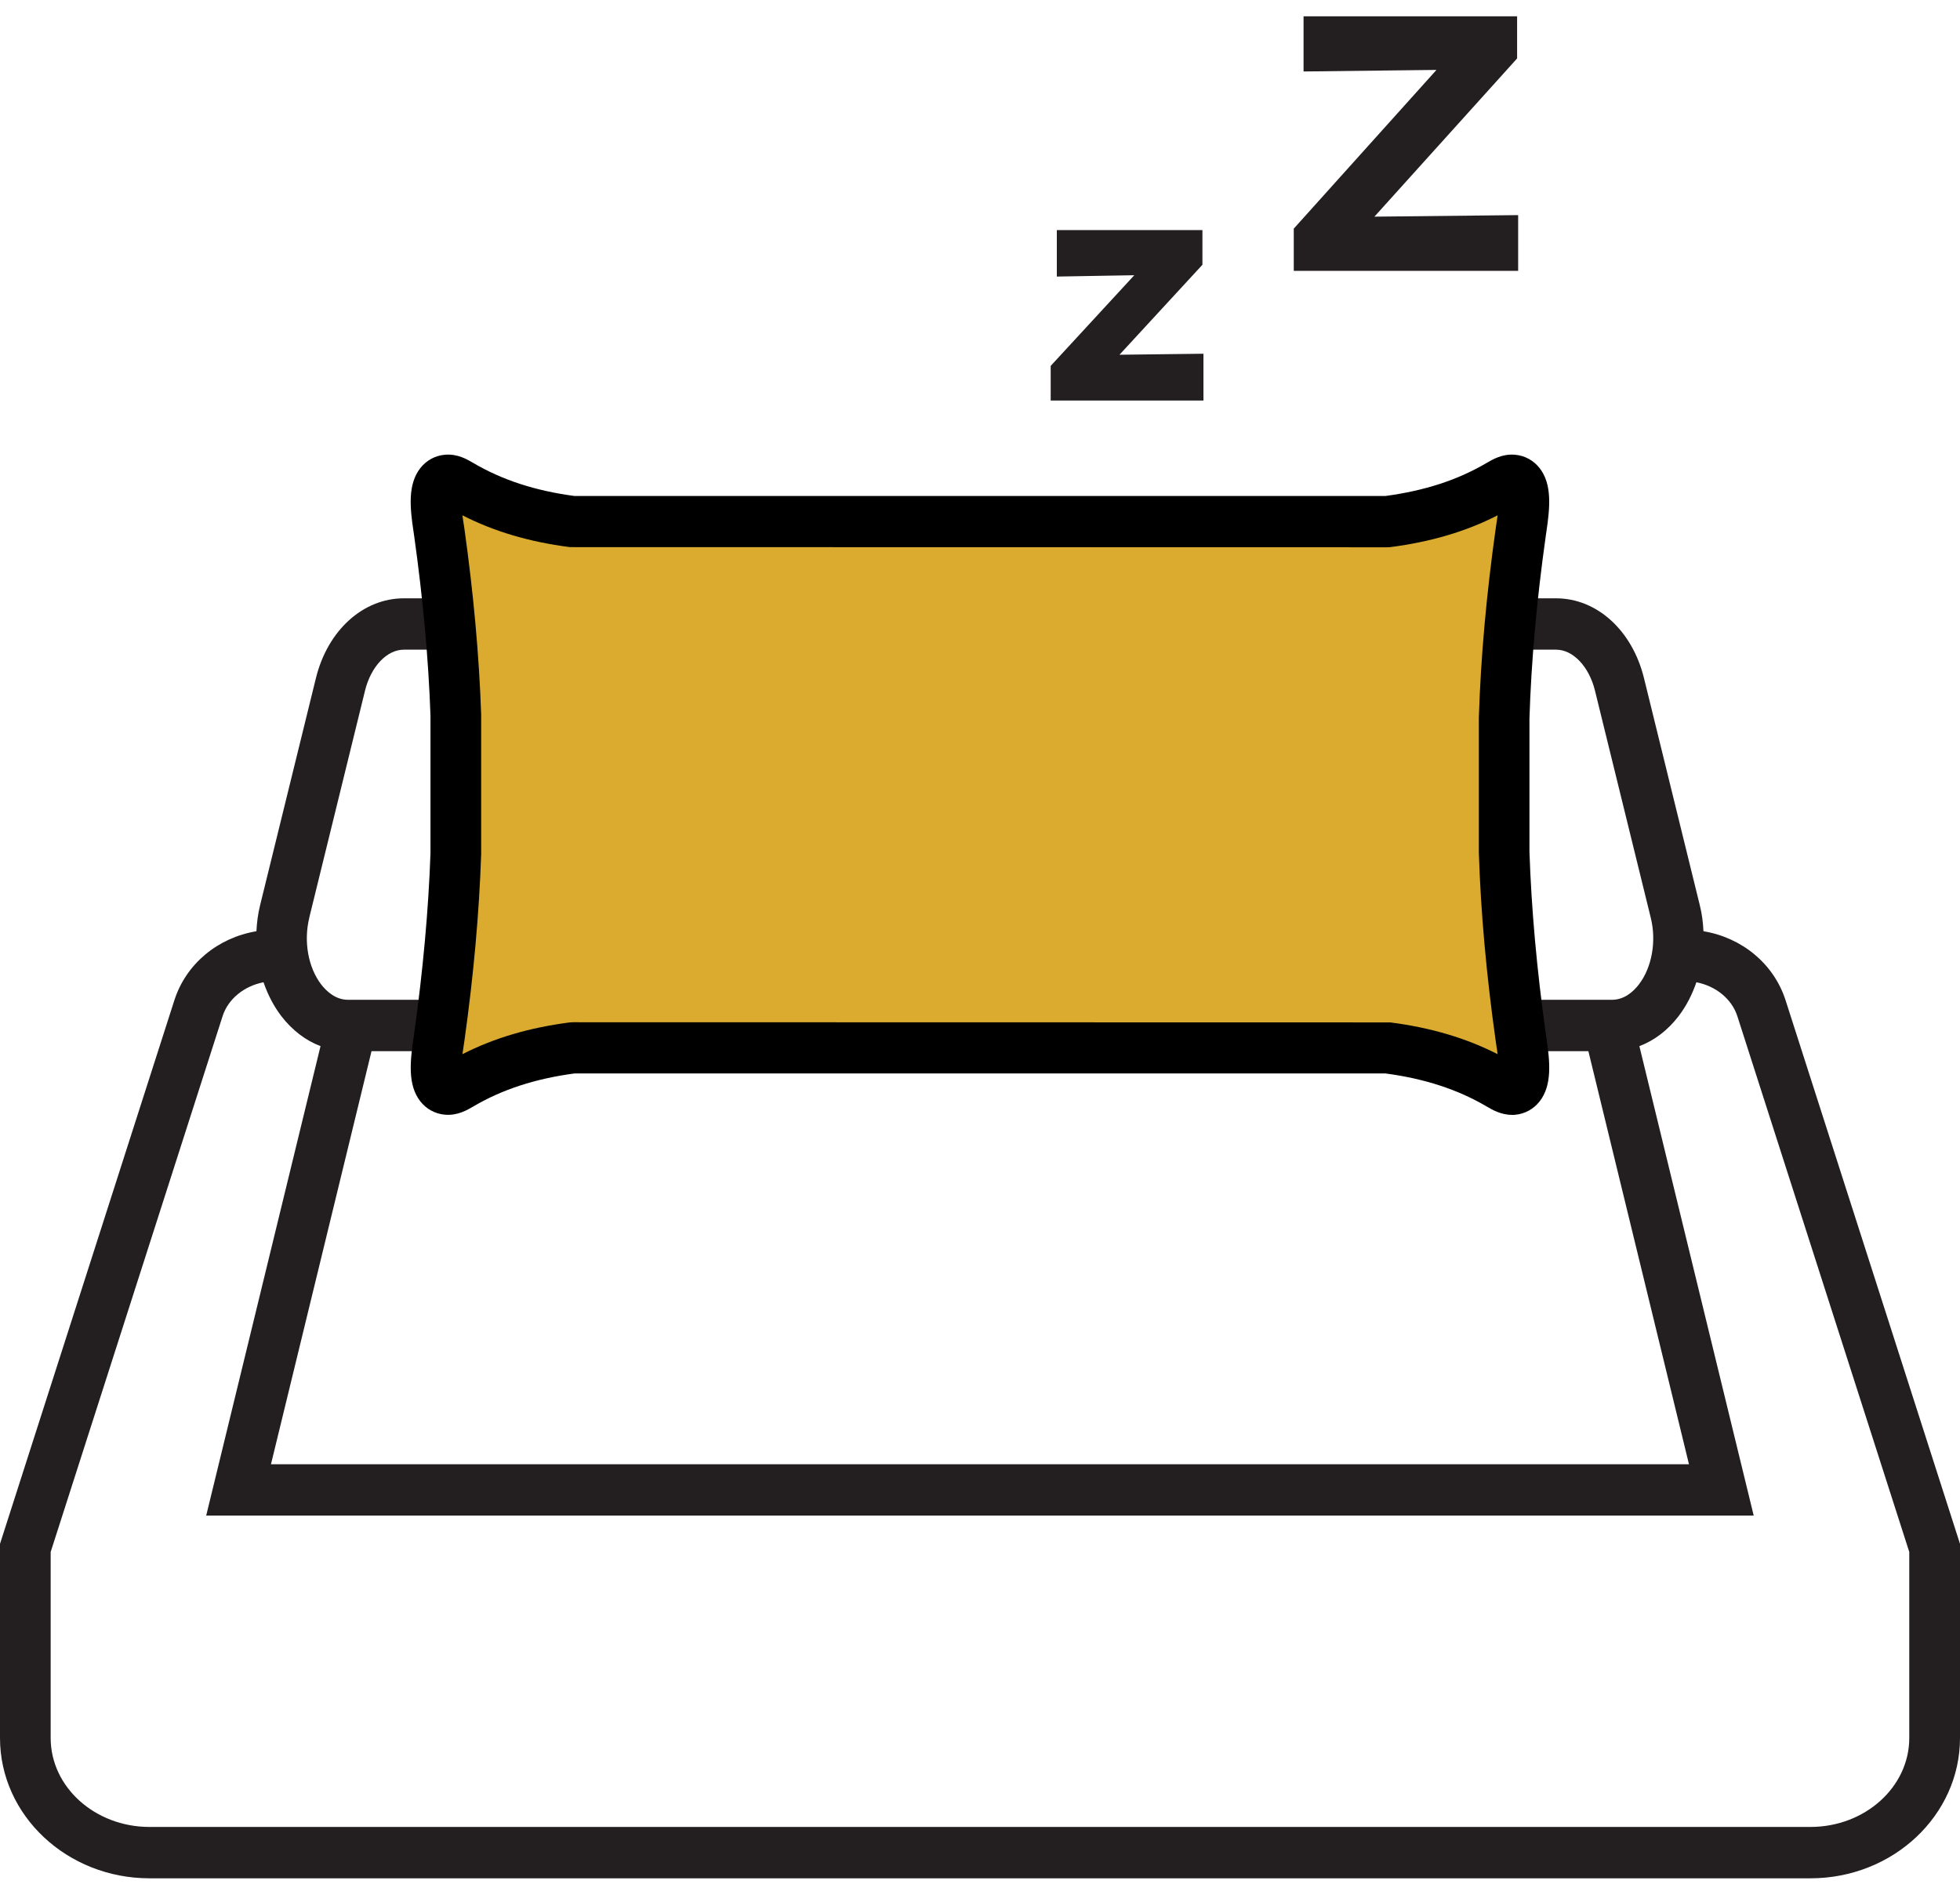<svg xmlns="http://www.w3.org/2000/svg" fill="none" viewBox="0 0 60 58" height="58" width="60">
<g clip-path="url(#clip0_7_1318)">
<path fill="#231F20" d="M54.66 30.618C54.3 29.502 53.328 28.703 52.147 28.506C52.134 28.241 52.101 27.974 52.036 27.715L50.327 20.762C49.968 19.297 48.885 18.315 47.634 18.315H12.363C11.112 18.315 10.029 19.297 9.67 20.762L7.961 27.715C7.897 27.974 7.863 28.241 7.85 28.506C6.669 28.703 5.697 29.502 5.338 30.618L0 47.259V53.202C0 55.571 2.052 57.497 4.578 57.497H55.422C57.948 57.497 60 55.571 60 53.202V47.259L54.66 30.618ZM9.466 28.095L11.174 21.142C11.355 20.403 11.844 19.887 12.363 19.887H47.637C48.154 19.887 48.645 20.403 48.826 21.142L50.534 28.095C50.713 28.815 50.568 29.62 50.167 30.139C50.002 30.351 49.728 30.605 49.345 30.605H10.657C10.275 30.605 10.001 30.351 9.835 30.139C9.435 29.62 9.29 28.818 9.468 28.095H9.466ZM11.371 32.178H48.624L51.703 44.822H8.295L11.373 32.178H11.371ZM58.447 53.202C58.447 54.704 57.089 55.925 55.42 55.925H4.578C2.908 55.925 1.551 54.704 1.551 53.202V47.508L6.814 31.106C6.984 30.576 7.475 30.183 8.067 30.068C8.197 30.445 8.378 30.799 8.613 31.106C8.949 31.541 9.36 31.853 9.812 32.023L6.312 46.394H53.685L50.185 32.023C50.64 31.853 51.051 31.541 51.385 31.106C51.62 30.799 51.801 30.445 51.93 30.068C52.522 30.183 53.013 30.576 53.184 31.106L58.447 47.508V53.202Z"></path>
<path fill="#231F20" d="M36.84 10.828L34.27 10.859L36.809 8.105V7.043H32.352V8.466L34.723 8.425L32.164 11.2V12.261H36.84V10.828Z"></path>
<path fill="#231F20" d="M46.474 6.585L42.074 6.632L46.442 1.789V0.5H39.905V2.188L43.974 2.14L39.605 6.999V8.291H46.474V6.585Z"></path>
<path fill="#DAAB2E" d="M46.047 26.074V21.965C46.109 20.063 46.292 18.15 46.553 16.297C46.618 15.841 46.833 14.746 46.316 14.701C46.171 14.688 46.031 14.772 45.897 14.853C44.801 15.498 43.64 15.815 42.462 15.967H17.541C16.36 15.815 15.199 15.495 14.106 14.853C13.971 14.774 13.832 14.691 13.687 14.701C13.17 14.746 13.384 15.841 13.449 16.297C13.707 18.129 13.891 20.013 13.953 21.895V26.129C13.891 28.016 13.705 29.908 13.447 31.745C13.382 32.201 13.167 33.297 13.684 33.341C13.829 33.354 13.969 33.27 14.103 33.189C15.199 32.544 16.36 32.227 17.538 32.075H42.459C43.64 32.227 44.801 32.547 45.894 33.189C46.029 33.268 46.168 33.352 46.313 33.341C46.83 33.297 46.615 32.201 46.551 31.745C46.29 29.89 46.104 27.98 46.044 26.077L46.047 26.074Z"></path>
<path fill="black" d="M46.285 34.127C45.946 34.127 45.68 33.97 45.514 33.873C44.625 33.349 43.612 33.019 42.41 32.859H17.59C16.388 33.019 15.375 33.349 14.493 33.868C14.305 33.978 14.007 34.156 13.62 34.122C13.32 34.096 13.051 33.949 12.865 33.711C12.48 33.215 12.55 32.502 12.661 31.756L12.679 31.633C12.95 29.696 13.118 27.838 13.178 26.116V21.907C13.118 20.191 12.95 18.341 12.679 16.41L12.661 16.286C12.547 15.54 12.48 14.827 12.865 14.332C13.051 14.093 13.32 13.946 13.62 13.92C14.007 13.886 14.305 14.064 14.483 14.169C15.372 14.693 16.386 15.023 17.587 15.183H42.407C43.609 15.023 44.623 14.693 45.504 14.174C45.693 14.064 45.99 13.886 46.378 13.92C46.678 13.946 46.946 14.093 47.133 14.332C47.518 14.827 47.448 15.54 47.337 16.286L47.319 16.41C47.042 18.375 46.874 20.254 46.82 21.994V26.064C46.877 27.801 47.045 29.675 47.319 31.635L47.337 31.758C47.45 32.505 47.518 33.218 47.133 33.713C46.946 33.952 46.678 34.098 46.378 34.125C46.347 34.127 46.313 34.13 46.282 34.13L46.285 34.127ZM14.157 15.775C14.17 15.888 14.186 15.988 14.196 16.048L14.217 16.187C14.496 18.178 14.669 20.089 14.729 21.868V21.894V26.158C14.669 27.94 14.498 29.858 14.217 31.858L14.196 31.997C14.186 32.054 14.173 32.157 14.157 32.269C15.127 31.774 16.204 31.457 17.443 31.297L17.541 31.292L42.56 31.297C43.801 31.457 44.881 31.777 45.845 32.269C45.832 32.157 45.817 32.057 45.806 31.997L45.786 31.858C45.501 29.837 45.328 27.901 45.271 26.103V26.077V21.968C45.328 20.144 45.501 18.207 45.786 16.187L45.806 16.048C45.817 15.99 45.83 15.888 45.845 15.775C44.876 16.271 43.795 16.588 42.56 16.748L42.462 16.753L17.443 16.748C16.202 16.588 15.121 16.268 14.157 15.775Z"></path>
</g>
<defs>
<clipPath id="clip0_7_1318">
<rect transform="translate(0 0.5)" fill="white" height="57" width="60"></rect>
</clipPath>
</defs>
</svg>
